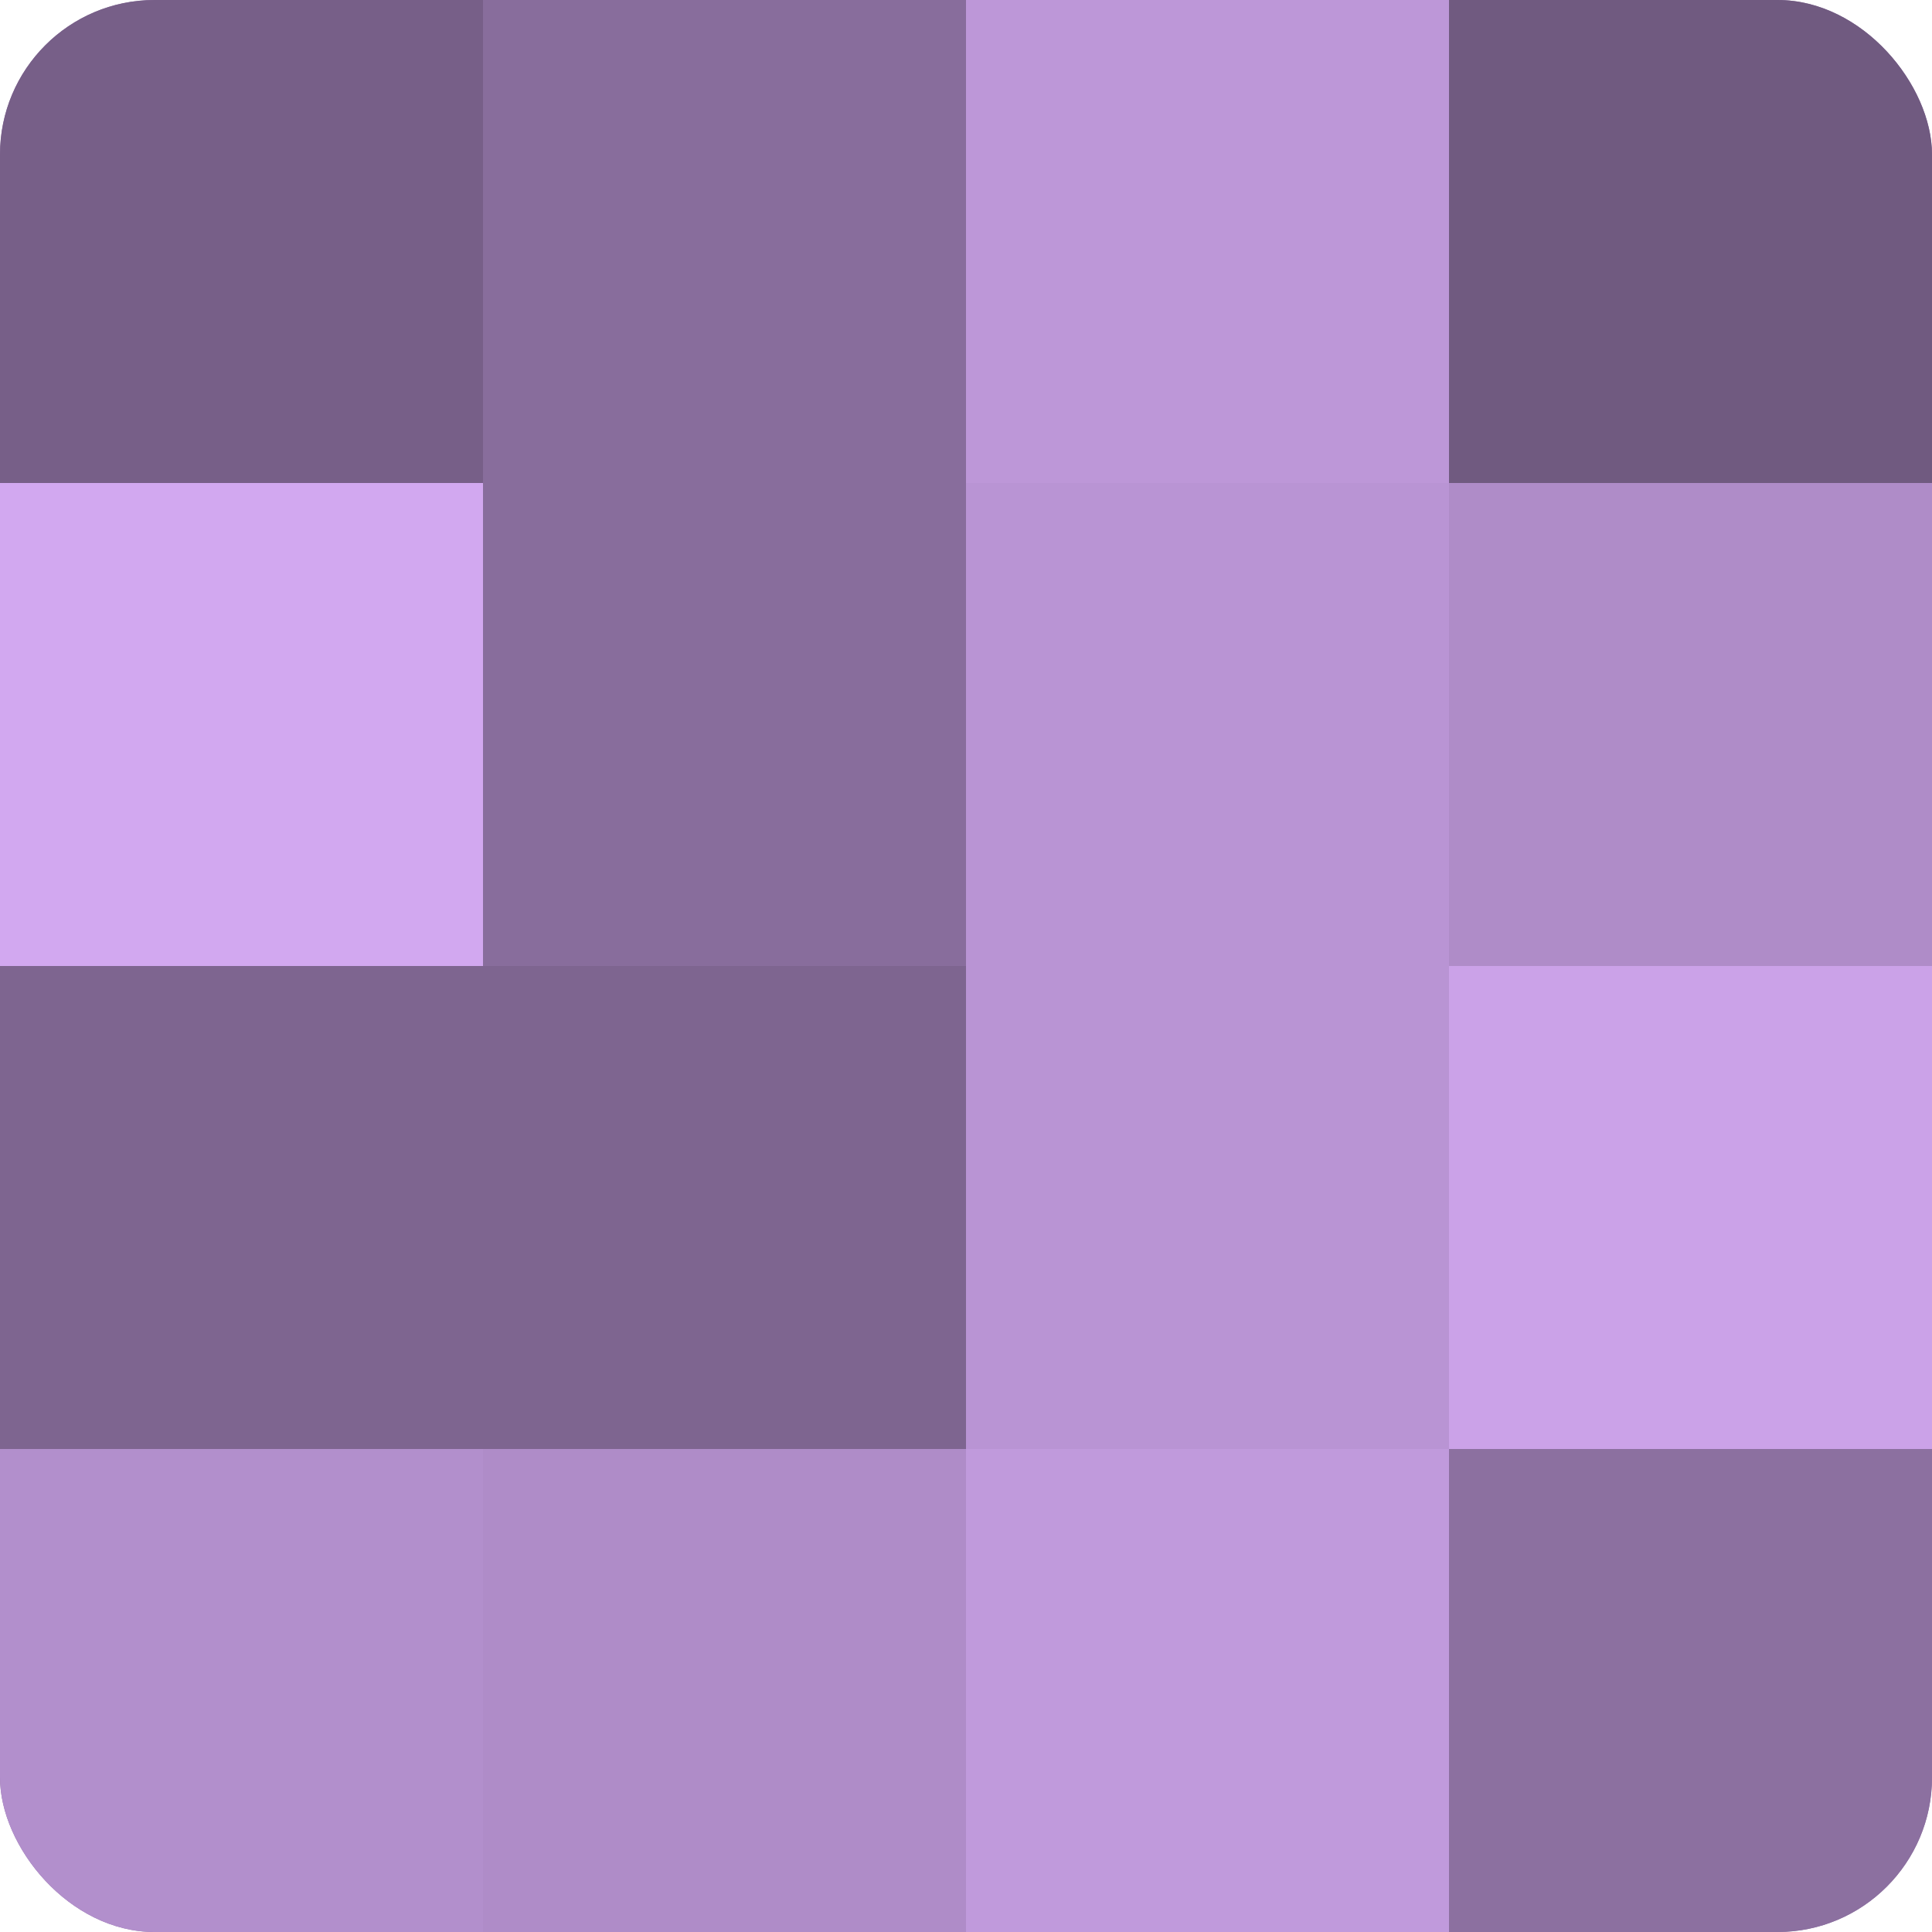 <?xml version="1.0" encoding="UTF-8"?>
<svg xmlns="http://www.w3.org/2000/svg" width="60" height="60" viewBox="0 0 100 100" preserveAspectRatio="xMidYMid meet"><defs><clipPath id="c" width="100" height="100"><rect width="100" height="100" rx="8" ry="8"/></clipPath></defs><g clip-path="url(#c)"><rect width="100" height="100" fill="#8c70a0"/><rect width="25" height="25" fill="#775f88"/><rect y="25" width="25" height="25" fill="#d2a8f0"/><rect y="50" width="25" height="25" fill="#7e6590"/><rect y="75" width="25" height="25" fill="#b28fcc"/><rect x="25" width="25" height="25" fill="#886d9c"/><rect x="25" y="25" width="25" height="25" fill="#886d9c"/><rect x="25" y="50" width="25" height="25" fill="#7e6590"/><rect x="25" y="75" width="25" height="25" fill="#af8cc8"/><rect x="50" width="25" height="25" fill="#bd97d8"/><rect x="50" y="25" width="25" height="25" fill="#b994d4"/><rect x="50" y="50" width="25" height="25" fill="#b994d4"/><rect x="50" y="75" width="25" height="25" fill="#c09adc"/><rect x="75" width="25" height="25" fill="#705a80"/><rect x="75" y="25" width="25" height="25" fill="#af8cc8"/><rect x="75" y="50" width="25" height="25" fill="#cba2e8"/><rect x="75" y="75" width="25" height="25" fill="#8c70a0"/></g></svg>
